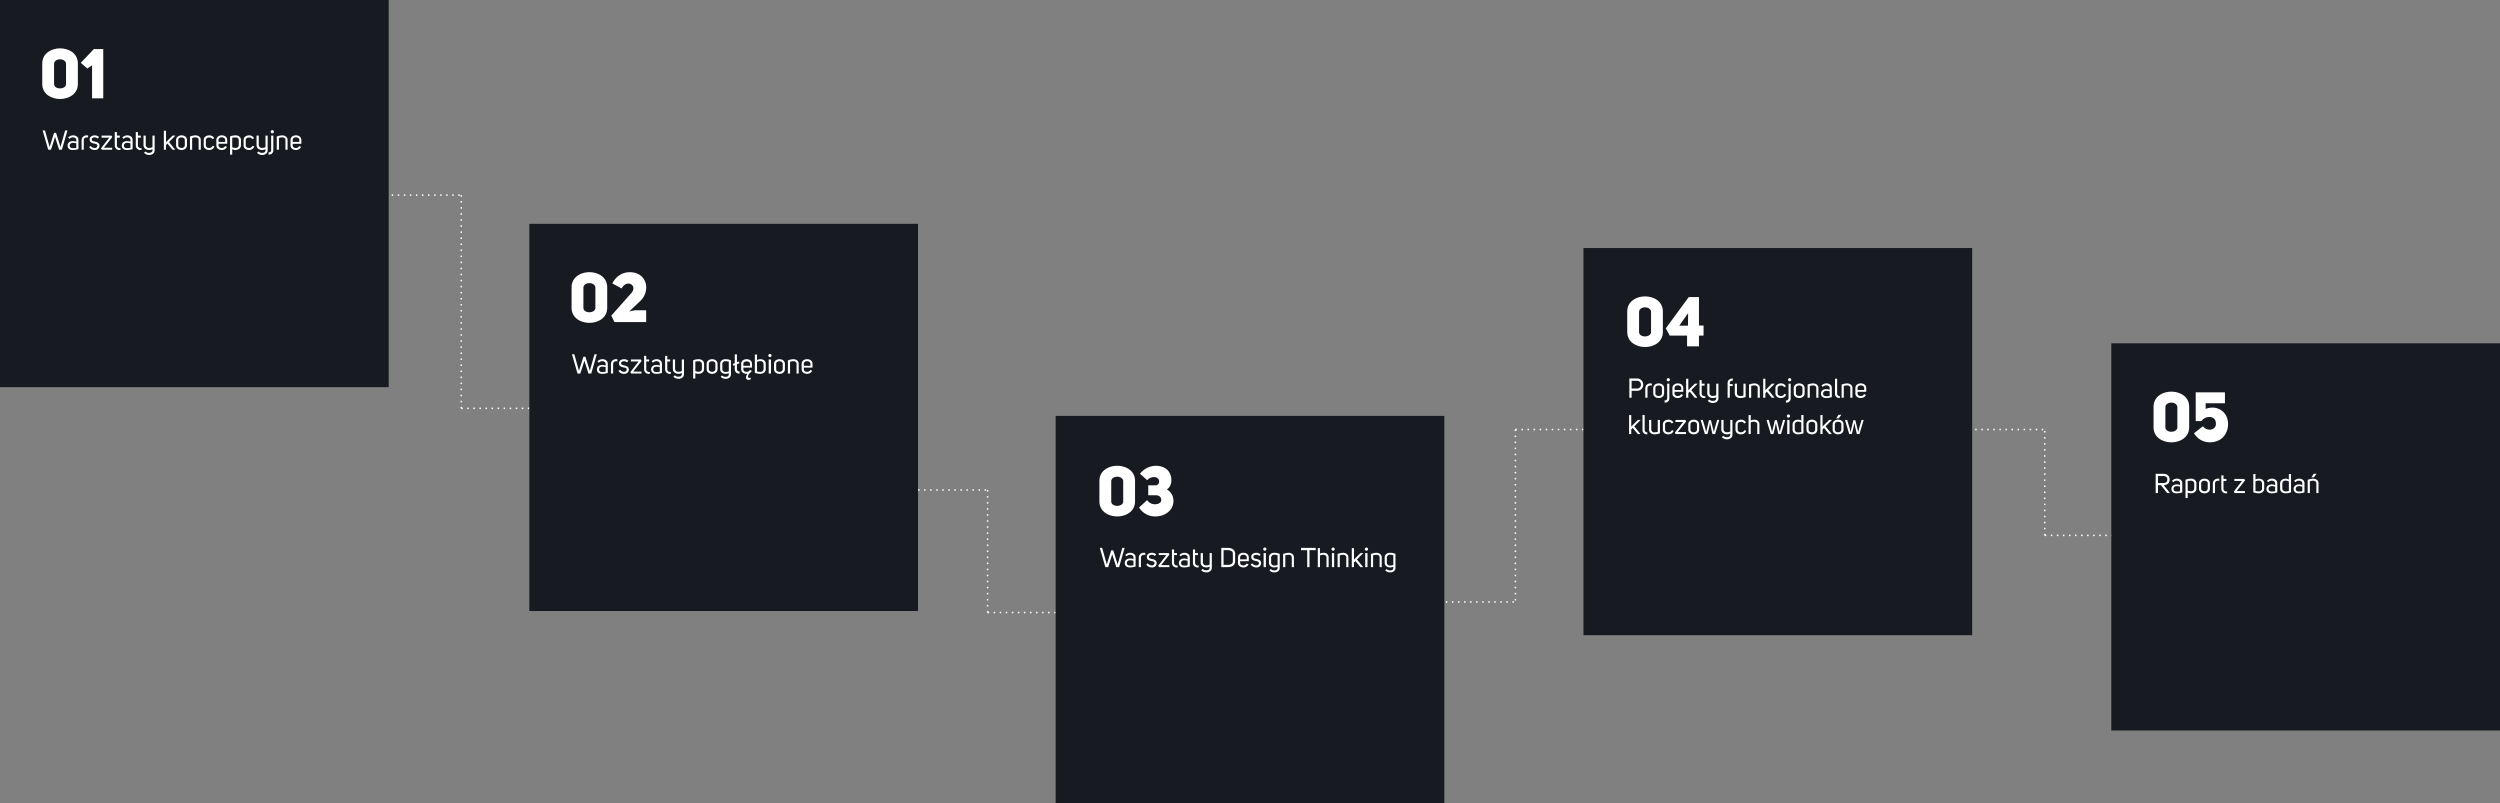 <?xml version="1.0" encoding="UTF-8"?>
<svg xmlns="http://www.w3.org/2000/svg" width="1653" height="531" viewBox="0 0 1653 531">
  <rect x="0" y="0" width="1653" height="531" fill="#808080" stroke="none"/>
  <g id="Group_536" data-name="Group 536" transform="translate(-203 -4264)">
    <line id="Line_45" data-name="Line 45" x2="46" transform="translate(462 4393)" fill="none" stroke="#fff" stroke-width="1" stroke-dasharray="1 3"></line>
    <line id="Line_97" data-name="Line 97" x2="46" transform="translate(810 4588)" fill="none" stroke="#fff" stroke-width="1" stroke-dasharray="1 3"></line>
    <line id="Line_100" data-name="Line 100" x2="46" transform="translate(1159 4662)" fill="none" stroke="#fff" stroke-width="1" stroke-dasharray="1 3"></line>
    <line id="Line_103" data-name="Line 103" x2="46" transform="translate(1509 4548)" fill="none" stroke="#fff" stroke-width="1" stroke-dasharray="1 3"></line>
    <line id="Line_93" data-name="Line 93" x2="46" transform="translate(508 4534)" fill="none" stroke="#fff" stroke-width="1" stroke-dasharray="1 3"></line>
    <line id="Line_95" data-name="Line 95" x2="46" transform="translate(856 4669)" fill="none" stroke="#fff" stroke-width="1" stroke-dasharray="1 3"></line>
    <line id="Line_98" data-name="Line 98" x2="46" transform="translate(1205 4548)" fill="none" stroke="#fff" stroke-width="1" stroke-dasharray="1 3"></line>
    <line id="Line_101" data-name="Line 101" x2="46" transform="translate(1555 4618)" fill="none" stroke="#fff" stroke-width="1" stroke-dasharray="1 3"></line>
    <rect id="Rectangle_544" data-name="Rectangle 544" width="257" height="256" transform="translate(553 4412)" fill="#171a21"></rect>
    <rect id="Rectangle_557" data-name="Rectangle 557" width="257" height="256" transform="translate(203 4264)" fill="#171a21"></rect>
    <rect id="Rectangle_545" data-name="Rectangle 545" width="257" height="256" transform="translate(901 4539)" fill="#171a21"></rect>
    <rect id="Rectangle_546" data-name="Rectangle 546" width="257" height="256" transform="translate(1250 4428)" fill="#171a21"></rect>
    <rect id="Rectangle_547" data-name="Rectangle 547" width="257" height="256" transform="translate(1599 4491)" fill="#171a21"></rect>
    <line id="Line_94" data-name="Line 94" y1="141" transform="translate(508 4393)" fill="none" stroke="#fff" stroke-width="1" stroke-dasharray="1 3"></line>
    <line id="Line_96" data-name="Line 96" y1="81" transform="translate(856 4588)" fill="none" stroke="#fff" stroke-width="1" stroke-dasharray="1 3"></line>
    <line id="Line_99" data-name="Line 99" y2="114" transform="translate(1205 4548)" fill="none" stroke="#fff" stroke-width="1" stroke-dasharray="1 3"></line>
    <line id="Line_102" data-name="Line 102" y1="70" transform="translate(1555 4548)" fill="none" stroke="#fff" stroke-width="1" stroke-dasharray="1 3"></line>
    <g id="Group_531" data-name="Group 531" transform="translate(2 1)">
      <path id="Path_1232" data-name="Path 1232" d="M13.708.46c5.566,0,11.776-3.082,11.776-9.982V-23c0-6.946-6.21-10.028-11.776-10.028C8.188-33.028,1.932-29.946,1.932-23V-9.522C1.932-2.622,8.188.46,13.708.46Zm0-26.266c1.84,0,3.956,1.058,3.956,3.036V-9.43c0,1.886-2.07,2.9-3.956,2.9-1.978,0-3.956-1.012-3.956-2.9V-22.77C9.752-24.7,11.776-25.806,13.708-25.806Zm21.3,3.542c3.588-6.578,10.81-1.886,6.44,3.036L28.2-4.324l2.07,4.278H51.244v-7.82h-7.36l-3.818.782,7.176-6.808A12.287,12.287,0,0,0,51.29-23c0-5.106-3.726-10.028-10.9-10.028-4.462,0-8.878,2.3-11.546,7.406Z" transform="translate(577 4476)" fill="#fff"></path>
      <path id="Path_1233" data-name="Path 1233" d="M15.066-12.744,11.988-1.818,9.072-11.142H7.74L4.806-1.8,1.746-12.744H.18L3.87,0H5.706l2.7-8.478L11.088,0h1.836l3.69-12.744Zm7.362,7.488a5.559,5.559,0,0,0-2.232-.45c-1.8,0-3.51.918-3.51,2.97,0,1.98,1.458,2.916,3.33,2.916h.2a11.148,11.148,0,0,0,1.71-.144A9.605,9.605,0,0,0,23.868-.45V-6.5c0-2.016-1.728-3.006-3.528-3.006a4.566,4.566,0,0,0-3.312,1.458l.9.882a2.921,2.921,0,0,1,2.3-1.008c1.1,0,2.2.594,2.2,1.674Zm-2.088.684a6.563,6.563,0,0,1,2.088.36v2.988a6.3,6.3,0,0,1-1.188.162c-.27.018-.522.018-.792.018h-.4c-1.1-.018-1.944-.486-1.944-1.692C18.108-4.086,19.188-4.572,20.34-4.572ZM29.5-8.136a3.565,3.565,0,0,1,.756.054v-1.35a4.108,4.108,0,0,0-.81-.072A3.239,3.239,0,0,0,25.956-6.39V0H27.4V-6.39C27.4-7.542,28.368-8.136,29.5-8.136ZM34.65-1.152A3.211,3.211,0,0,1,31.986-2.5l-1.08.738A4.168,4.168,0,0,0,34.65.18,2.867,2.867,0,0,0,37.8-2.61c0-1.89-1.566-2.484-3.006-2.772-.81-.144-2.106-.324-2.106-1.422,0-1.062,1.152-1.368,1.962-1.368a2.629,2.629,0,0,1,1.926.81l.882-1.026A3.957,3.957,0,0,0,34.65-9.5c-1.53,0-3.384.774-3.384,2.736,0,2.016,1.746,2.448,3.276,2.736.81.144,1.836.414,1.836,1.4A1.591,1.591,0,0,1,34.65-1.152Zm6.066-.162L46.26-8.388l-.576-.936H39.168v1.332h5.058L38.772-.918,39.348,0H46.17V-1.314ZM51.138.18c.2,0,.36-.018.558-.036V-1.1a2.532,2.532,0,0,1-.5.054,1.553,1.553,0,0,1-.5-.072A1.78,1.78,0,0,1,49.3-2.88V-7.992H51.21V-9.324H49.3v-2.358H47.88v8.8A2.974,2.974,0,0,0,51.138.18Zm7.11-5.436a5.559,5.559,0,0,0-2.232-.45c-1.8,0-3.51.918-3.51,2.97,0,1.98,1.458,2.916,3.33,2.916h.2a11.148,11.148,0,0,0,1.71-.144A9.605,9.605,0,0,0,59.688-.45V-6.5c0-2.016-1.728-3.006-3.528-3.006a4.566,4.566,0,0,0-3.312,1.458l.9.882a2.921,2.921,0,0,1,2.3-1.008c1.1,0,2.2.594,2.2,1.674Zm-2.088.684a6.563,6.563,0,0,1,2.088.36v2.988a6.3,6.3,0,0,1-1.188.162c-.27.018-.522.018-.792.018h-.4c-1.1-.018-1.944-.486-1.944-1.692C53.928-4.086,55.008-4.572,56.16-4.572ZM65.034.18c.2,0,.36-.018.558-.036V-1.1a2.532,2.532,0,0,1-.5.054,1.553,1.553,0,0,1-.5-.072A1.78,1.78,0,0,1,63.2-2.88V-7.992h1.908V-9.324H63.2v-2.358H61.776v8.8A2.974,2.974,0,0,0,65.034.18Zm5.472,1.89a2.986,2.986,0,0,1-2.286-.936l-.99.9a4.656,4.656,0,0,0,3.384,1.44c1.854,0,3.636-.99,3.636-3.15V-9.324H72.81v7.668a6.129,6.129,0,0,1-2.268.45,1.994,1.994,0,0,1-2.178-1.782V-9.324H66.888v6.3c0,2.088,1.836,3.2,3.69,3.2A4.136,4.136,0,0,0,72.81-.4v.72C72.81,1.62,71.658,2.07,70.506,2.07ZM83.97-9.5a11.452,11.452,0,0,0-3.654.666v12.1h1.44v-3.6a4.538,4.538,0,0,0,2.16.5c1.818,0,3.618-1.08,3.618-3.114V-6.408C87.534-8.478,85.752-9.5,83.97-9.5Zm-.036,8.3a6.075,6.075,0,0,1-2.178-.414V-7.9a8.262,8.262,0,0,1,2.214-.216,1.907,1.907,0,0,1,2.106,1.692v3.492A1.933,1.933,0,0,1,83.934-1.206Zm5.31-1.728c0,2.07,1.818,3.114,3.618,3.114s3.582-1.044,3.582-3.114V-6.39c0-2.07-1.782-3.114-3.582-3.114S89.244-8.46,89.244-6.39Zm3.618-5.2C93.87-8.136,95-7.6,95-6.426v3.51a1.937,1.937,0,0,1-2.142,1.728c-1.062,0-2.178-.576-2.178-1.728v-3.51C90.684-7.6,91.8-8.136,92.862-8.136Zm8.784,10.278a3.232,3.232,0,0,1-2.268-.918l-.882.882a4.418,4.418,0,0,0,3.276,1.368c1.764,0,3.528-.918,3.528-3.006V-8.766a8.617,8.617,0,0,0-3.618-.738c-1.782,0-3.51,1.026-3.51,3.06v3.528c0,2.034,1.782,3.1,3.582,3.1a4.523,4.523,0,0,0,2.124-.486V.468C103.878,1.818,102.762,2.142,101.646,2.142Zm.036-10.332a5.532,5.532,0,0,1,2.2.378v6.318a5.756,5.756,0,0,1-2.16.4,1.883,1.883,0,0,1-2.106-1.746V-6.408A1.927,1.927,0,0,1,101.682-8.19Zm7.578,2.016,1.728-.738-.432-1.134-1.3.558v-5.2h-1.422v5.8l-1.368.576.45,1.134.918-.4v2.556A2.822,2.822,0,0,0,111.006.018v-1.44c-1.206,0-1.746-.576-1.746-1.6Zm7.668,10.35a2.234,2.234,0,0,0,.486-.054,2.933,2.933,0,0,0,1.152-.5l-.414-1.008c-.468.378-1.278.5-1.512-.252-.144-.414-.072-1.584,1.512-3.024a3.345,3.345,0,0,0,.954-1.206l-1.3-.54a2.254,2.254,0,0,1-2.124,1.26c-1.1,0-2.16-.522-2.16-1.656V-3.942h5.724V-6.408c0-2.088-1.782-3.1-3.564-3.1-1.8,0-3.618,1.008-3.618,3.1v3.492c0,2.088,1.818,3.1,3.618,3.1a3.935,3.935,0,0,0,.648-.054,3.536,3.536,0,0,0-.864,1.386,3.439,3.439,0,0,0-.2,1.08,1.189,1.189,0,0,0,.018.252,1.415,1.415,0,0,0,1.116,1.26A1.593,1.593,0,0,0,116.928,4.176Zm.954-9.324h-4.356v-1.26c0-1.134,1.062-1.656,2.16-1.656,1.062,0,2.2.522,2.2,1.62Zm6.93-4.356a4.933,4.933,0,0,0-2.268.576V-12.6H121.1V-.486a11.452,11.452,0,0,0,3.654.666c1.782-.054,3.564-1.008,3.564-3.1V-6.39C128.322-8.5,126.612-9.5,124.812-9.5Zm-.054,8.388a7.634,7.634,0,0,1-2.214-.288V-7.7a4.753,4.753,0,0,1,2.214-.522,1.931,1.931,0,0,1,2.106,1.818v3.492A1.939,1.939,0,0,1,124.758-1.116Zm5.256-10.8a1.053,1.053,0,0,0,1.062,1.062,1.053,1.053,0,0,0,1.062-1.062,1.053,1.053,0,0,0-1.062-1.062A1.053,1.053,0,0,0,130.014-11.916Zm1.764,2.592h-1.512V0h1.512Zm2,6.39c0,2.07,1.818,3.114,3.618,3.114s3.582-1.044,3.582-3.114V-6.39c0-2.07-1.782-3.114-3.582-3.114s-3.618,1.044-3.618,3.114Zm3.618-5.2c1.008,0,2.142.54,2.142,1.71v3.51a1.937,1.937,0,0,1-2.142,1.728c-1.062,0-2.178-.576-2.178-1.728v-3.51C135.216-7.6,136.332-8.136,137.394-8.136ZM150.1-6.444c0-2.07-1.728-3.006-3.51-3.06a11.658,11.658,0,0,0-3.636.774V0h1.44V-7.758a6.528,6.528,0,0,1,2.2-.414c.99,0,2.088.522,2.088,1.674V0H150.1Zm3.4,2.5h5.724V-6.408c0-2.088-1.782-3.1-3.564-3.1-1.8,0-3.618,1.008-3.618,3.1v3.492c0,2.088,1.818,3.1,3.618,3.1a3.709,3.709,0,0,0,3.384-2.052l-1.26-.54a2.254,2.254,0,0,1-2.124,1.26c-1.1,0-2.16-.522-2.16-1.656Zm4.356-1.206H153.5v-1.3c0-1.134.936-1.746,2.16-1.746,1.062,0,2.2.63,2.2,1.71Z" transform="translate(579 4510)" fill="#fff"></path>
    </g>
    <g id="Group_532" data-name="Group 532" transform="translate(351 129)">
      <path id="Path_1234" data-name="Path 1234" d="M13.708.46c5.566,0,11.776-3.082,11.776-9.982V-23c0-6.946-6.21-10.028-11.776-10.028C8.188-33.028,1.932-29.946,1.932-23V-9.522C1.932-2.622,8.188.46,13.708.46Zm0-26.266c1.84,0,3.956,1.058,3.956,3.036V-9.43c0,1.886-2.07,2.9-3.956,2.9-1.978,0-3.956-1.012-3.956-2.9V-22.77C9.752-24.7,11.776-25.806,13.708-25.806ZM28.152-5.428A12.369,12.369,0,0,0,39.054.46C45.034.46,50.876-3.4,50.876-9.752a8.427,8.427,0,0,0-4.37-7.636c3.312-2.07,3.588-6.716,2.3-9.936-1.748-4.324-5.8-5.7-9.8-5.7a13.651,13.651,0,0,0-10.258,5.29l4.784,4.232c2.024-2.3,6.026-2.9,7.5-.6.92,1.38.184,4-1.932,4H34.224v6.578h5.06c2.346,0,3.542,1.472,3.542,3.128,0,1.748-1.886,2.806-4.094,2.806a6.083,6.083,0,0,1-5.244-2.76Z" transform="translate(577 4476)" fill="#fff"></path>
      <path id="Path_1235" data-name="Path 1235" d="M15.066-12.744,11.988-1.818,9.072-11.142H7.74L4.806-1.8,1.746-12.744H.18L3.87,0H5.706l2.7-8.478L11.088,0h1.836l3.69-12.744Zm7.362,7.488a5.559,5.559,0,0,0-2.232-.45c-1.8,0-3.51.918-3.51,2.97,0,1.98,1.458,2.916,3.33,2.916h.2a11.148,11.148,0,0,0,1.71-.144A9.605,9.605,0,0,0,23.868-.45V-6.5c0-2.016-1.728-3.006-3.528-3.006a4.566,4.566,0,0,0-3.312,1.458l.9.882a2.921,2.921,0,0,1,2.3-1.008c1.1,0,2.2.594,2.2,1.674Zm-2.088.684a6.563,6.563,0,0,1,2.088.36v2.988a6.3,6.3,0,0,1-1.188.162c-.27.018-.522.018-.792.018h-.4c-1.1-.018-1.944-.486-1.944-1.692C18.108-4.086,19.188-4.572,20.34-4.572ZM29.5-8.136a3.565,3.565,0,0,1,.756.054v-1.35a4.108,4.108,0,0,0-.81-.072A3.239,3.239,0,0,0,25.956-6.39V0H27.4V-6.39C27.4-7.542,28.368-8.136,29.5-8.136ZM34.65-1.152A3.211,3.211,0,0,1,31.986-2.5l-1.08.738A4.168,4.168,0,0,0,34.65.18,2.867,2.867,0,0,0,37.8-2.61c0-1.89-1.566-2.484-3.006-2.772-.81-.144-2.106-.324-2.106-1.422,0-1.062,1.152-1.368,1.962-1.368a2.629,2.629,0,0,1,1.926.81l.882-1.026A3.957,3.957,0,0,0,34.65-9.5c-1.53,0-3.384.774-3.384,2.736,0,2.016,1.746,2.448,3.276,2.736.81.144,1.836.414,1.836,1.4A1.591,1.591,0,0,1,34.65-1.152Zm6.066-.162L46.26-8.388l-.576-.936H39.168v1.332h5.058L38.772-.918,39.348,0H46.17V-1.314ZM51.138.18c.2,0,.36-.018.558-.036V-1.1a2.532,2.532,0,0,1-.5.054,1.553,1.553,0,0,1-.5-.072A1.78,1.78,0,0,1,49.3-2.88V-7.992H51.21V-9.324H49.3v-2.358H47.88v8.8A2.974,2.974,0,0,0,51.138.18Zm7.11-5.436a5.559,5.559,0,0,0-2.232-.45c-1.8,0-3.51.918-3.51,2.97,0,1.98,1.458,2.916,3.33,2.916h.2a11.148,11.148,0,0,0,1.71-.144A9.605,9.605,0,0,0,59.688-.45V-6.5c0-2.016-1.728-3.006-3.528-3.006a4.566,4.566,0,0,0-3.312,1.458l.9.882a2.921,2.921,0,0,1,2.3-1.008c1.1,0,2.2.594,2.2,1.674Zm-2.088.684a6.563,6.563,0,0,1,2.088.36v2.988a6.3,6.3,0,0,1-1.188.162c-.27.018-.522.018-.792.018h-.4c-1.1-.018-1.944-.486-1.944-1.692C53.928-4.086,55.008-4.572,56.16-4.572ZM65.034.18c.2,0,.36-.018.558-.036V-1.1a2.532,2.532,0,0,1-.5.054,1.553,1.553,0,0,1-.5-.072A1.78,1.78,0,0,1,63.2-2.88V-7.992h1.908V-9.324H63.2v-2.358H61.776v8.8A2.974,2.974,0,0,0,65.034.18Zm5.472,1.89a2.986,2.986,0,0,1-2.286-.936l-.99.9a4.656,4.656,0,0,0,3.384,1.44c1.854,0,3.636-.99,3.636-3.15V-9.324H72.81v7.668a6.129,6.129,0,0,1-2.268.45,1.994,1.994,0,0,1-2.178-1.782V-9.324H66.888v6.3c0,2.088,1.836,3.2,3.69,3.2A4.136,4.136,0,0,0,72.81-.4v.72C72.81,1.62,71.658,2.07,70.506,2.07ZM80.514-12.744V0h4.32c2.43,0,4.842-1.134,4.842-3.816V-8.91c0-2.7-2.412-3.834-4.842-3.834ZM82.026-1.512v-9.72h2.808c1.656,0,3.33.648,3.33,2.322v5.094c0,1.656-1.674,2.3-3.33,2.3Zm10.962-2.43h5.724V-6.408c0-2.088-1.782-3.1-3.564-3.1-1.8,0-3.618,1.008-3.618,3.1v3.492c0,2.088,1.818,3.1,3.618,3.1a3.709,3.709,0,0,0,3.384-2.052l-1.26-.54a2.254,2.254,0,0,1-2.124,1.26c-1.1,0-2.16-.522-2.16-1.656Zm4.356-1.206H92.988v-1.3c0-1.134.936-1.746,2.16-1.746,1.062,0,2.2.63,2.2,1.71Zm6.354,4a3.211,3.211,0,0,1-2.664-1.35l-1.08.738A4.168,4.168,0,0,0,103.7.18a2.867,2.867,0,0,0,3.15-2.79c0-1.89-1.566-2.484-3.006-2.772-.81-.144-2.106-.324-2.106-1.422,0-1.062,1.152-1.368,1.962-1.368a2.629,2.629,0,0,1,1.926.81l.882-1.026A3.957,3.957,0,0,0,103.7-9.5c-1.53,0-3.384.774-3.384,2.736,0,2.016,1.746,2.448,3.276,2.736.81.144,1.836.414,1.836,1.4A1.591,1.591,0,0,1,103.7-1.152Zm4.554-10.764a1.053,1.053,0,0,0,1.062,1.062,1.053,1.053,0,0,0,1.062-1.062,1.053,1.053,0,0,0-1.062-1.062A1.053,1.053,0,0,0,108.252-11.916Zm1.764,2.592H108.5V0h1.512Zm5.49,11.466a3.232,3.232,0,0,1-2.268-.918l-.882.882a4.418,4.418,0,0,0,3.276,1.368c1.764,0,3.528-.918,3.528-3.006V-8.766a8.617,8.617,0,0,0-3.618-.738c-1.782,0-3.51,1.026-3.51,3.06v3.528c0,2.034,1.782,3.1,3.582,3.1a4.523,4.523,0,0,0,2.124-.486V.468C117.738,1.818,116.622,2.142,115.506,2.142Zm.036-10.332a5.532,5.532,0,0,1,2.2.378v6.318a5.756,5.756,0,0,1-2.16.4,1.883,1.883,0,0,1-2.106-1.746V-6.408A1.927,1.927,0,0,1,115.542-8.19Zm13,1.746c0-2.07-1.728-3.006-3.51-3.06a11.658,11.658,0,0,0-3.636.774V0h1.44V-7.758a6.528,6.528,0,0,1,2.2-.414c.99,0,2.088.522,2.088,1.674V0h1.422Zm14.382-4.788v-1.512h-9.684v1.512h4.086V0h1.512V-11.232ZM148.05-9.5a5.231,5.231,0,0,0-2.286.54v-3.6h-1.44V0h1.44V-7.7a4.993,4.993,0,0,1,2.16-.468c1.062,0,2.142.558,2.142,1.746V0h1.422V-6.408a2.844,2.844,0,0,0-2.142-2.934,4.269,4.269,0,0,0-1.17-.162Zm5.346-2.412a1.053,1.053,0,0,0,1.062,1.062,1.053,1.053,0,0,0,1.062-1.062,1.053,1.053,0,0,0-1.062-1.062A1.053,1.053,0,0,0,153.4-11.916Zm1.764,2.592h-1.512V0h1.512Zm9.414,2.88c0-2.07-1.728-3.006-3.51-3.06a11.658,11.658,0,0,0-3.636.774V0h1.44V-7.758a6.528,6.528,0,0,1,2.2-.414c.99,0,2.088.522,2.088,1.674V0h1.422Zm3.672,3.366.972-.972L172.53,0h1.818l-4.122-5.076,4.212-4.248h-1.872L168.246-5v-7.56h-1.44V0h1.44Zm7.182-8.838a1.053,1.053,0,0,0,1.062,1.062,1.053,1.053,0,0,0,1.062-1.062,1.053,1.053,0,0,0-1.062-1.062A1.053,1.053,0,0,0,175.428-11.916Zm1.764,2.592H175.68V0h1.512Zm9.414,2.88c0-2.07-1.728-3.006-3.51-3.06a11.658,11.658,0,0,0-3.636.774V0h1.44V-7.758a6.528,6.528,0,0,1,2.2-.414c.99,0,2.088.522,2.088,1.674V0h1.422Zm5.418,8.586a3.232,3.232,0,0,1-2.268-.918l-.882.882a4.418,4.418,0,0,0,3.276,1.368c1.764,0,3.528-.918,3.528-3.006V-8.766A8.617,8.617,0,0,0,192.06-9.5c-1.782,0-3.51,1.026-3.51,3.06v3.528c0,2.034,1.782,3.1,3.582,3.1a4.523,4.523,0,0,0,2.124-.486V.468C194.256,1.818,193.14,2.142,192.024,2.142ZM192.06-8.19a5.533,5.533,0,0,1,2.2.378v6.318a5.756,5.756,0,0,1-2.16.4,1.883,1.883,0,0,1-2.106-1.746V-6.408A1.927,1.927,0,0,1,192.06-8.19Z" transform="translate(579 4510)" fill="#fff"></path>
    </g>
    <g id="Group_535" data-name="Group 535" transform="translate(-348 -147)">
      <path id="Path_1231" data-name="Path 1231" d="M13.708.46c5.566,0,11.776-3.082,11.776-9.982V-23c0-6.946-6.21-10.028-11.776-10.028C8.188-33.028,1.932-29.946,1.932-23V-9.522C1.932-2.622,8.188.46,13.708.46Zm0-26.266c1.84,0,3.956,1.058,3.956,3.036V-9.43c0,1.886-2.07,2.9-3.956,2.9-1.978,0-3.956-1.012-3.956-2.9V-22.77C9.752-24.7,11.776-25.806,13.708-25.806ZM42.274,0V-32.568h-6.21L27.416-23.46l4.324,3.772,3.128-2.162V0Z" transform="translate(577 4476)" fill="#fff"></path>
      <path id="Path_1230" data-name="Path 1230" d="M15.066-12.744,11.988-1.818,9.072-11.142H7.74L4.806-1.8,1.746-12.744H.18L3.87,0H5.706l2.7-8.478L11.088,0h1.836l3.69-12.744Zm7.362,7.488a5.559,5.559,0,0,0-2.232-.45c-1.8,0-3.51.918-3.51,2.97,0,1.98,1.458,2.916,3.33,2.916h.2a11.148,11.148,0,0,0,1.71-.144A9.605,9.605,0,0,0,23.868-.45V-6.5c0-2.016-1.728-3.006-3.528-3.006a4.566,4.566,0,0,0-3.312,1.458l.9.882a2.921,2.921,0,0,1,2.3-1.008c1.1,0,2.2.594,2.2,1.674Zm-2.088.684a6.563,6.563,0,0,1,2.088.36v2.988a6.3,6.3,0,0,1-1.188.162c-.27.018-.522.018-.792.018h-.4c-1.1-.018-1.944-.486-1.944-1.692C18.108-4.086,19.188-4.572,20.34-4.572ZM29.5-8.136a3.565,3.565,0,0,1,.756.054v-1.35a4.108,4.108,0,0,0-.81-.072A3.239,3.239,0,0,0,25.956-6.39V0H27.4V-6.39C27.4-7.542,28.368-8.136,29.5-8.136ZM34.65-1.152A3.211,3.211,0,0,1,31.986-2.5l-1.08.738A4.168,4.168,0,0,0,34.65.18,2.867,2.867,0,0,0,37.8-2.61c0-1.89-1.566-2.484-3.006-2.772-.81-.144-2.106-.324-2.106-1.422,0-1.062,1.152-1.368,1.962-1.368a2.629,2.629,0,0,1,1.926.81l.882-1.026A3.957,3.957,0,0,0,34.65-9.5c-1.53,0-3.384.774-3.384,2.736,0,2.016,1.746,2.448,3.276,2.736.81.144,1.836.414,1.836,1.4A1.591,1.591,0,0,1,34.65-1.152Zm6.066-.162L46.26-8.388l-.576-.936H39.168v1.332h5.058L38.772-.918,39.348,0H46.17V-1.314ZM51.138.18c.2,0,.36-.018.558-.036V-1.1a2.532,2.532,0,0,1-.5.054,1.553,1.553,0,0,1-.5-.072A1.78,1.78,0,0,1,49.3-2.88V-7.992H51.21V-9.324H49.3v-2.358H47.88v8.8A2.974,2.974,0,0,0,51.138.18Zm7.11-5.436a5.559,5.559,0,0,0-2.232-.45c-1.8,0-3.51.918-3.51,2.97,0,1.98,1.458,2.916,3.33,2.916h.2a11.148,11.148,0,0,0,1.71-.144A9.605,9.605,0,0,0,59.688-.45V-6.5c0-2.016-1.728-3.006-3.528-3.006a4.566,4.566,0,0,0-3.312,1.458l.9.882a2.921,2.921,0,0,1,2.3-1.008c1.1,0,2.2.594,2.2,1.674Zm-2.088.684a6.563,6.563,0,0,1,2.088.36v2.988a6.3,6.3,0,0,1-1.188.162c-.27.018-.522.018-.792.018h-.4c-1.1-.018-1.944-.486-1.944-1.692C53.928-4.086,55.008-4.572,56.16-4.572ZM65.034.18c.2,0,.36-.018.558-.036V-1.1a2.532,2.532,0,0,1-.5.054,1.553,1.553,0,0,1-.5-.072A1.78,1.78,0,0,1,63.2-2.88V-7.992h1.908V-9.324H63.2v-2.358H61.776v8.8A2.974,2.974,0,0,0,65.034.18Zm5.472,1.89a2.986,2.986,0,0,1-2.286-.936l-.99.9a4.656,4.656,0,0,0,3.384,1.44c1.854,0,3.636-.99,3.636-3.15V-9.324H72.81v7.668a6.129,6.129,0,0,1-2.268.45,1.994,1.994,0,0,1-2.178-1.782V-9.324H66.888v6.3c0,2.088,1.836,3.2,3.69,3.2A4.136,4.136,0,0,0,72.81-.4v.72C72.81,1.62,71.658,2.07,70.506,2.07ZM81.774-3.078l.972-.972L86.058,0h1.818L83.754-5.076l4.212-4.248H86.094L81.774-5v-7.56h-1.44V0h1.44Zm6.66.144c0,2.07,1.818,3.114,3.618,3.114s3.582-1.044,3.582-3.114V-6.39c0-2.07-1.782-3.114-3.582-3.114S88.434-8.46,88.434-6.39Zm3.618-5.2c1.008,0,2.142.54,2.142,1.71v3.51a1.937,1.937,0,0,1-2.142,1.728c-1.062,0-2.178-.576-2.178-1.728v-3.51C89.874-7.6,90.99-8.136,92.052-8.136ZM104.76-6.444c0-2.07-1.728-3.006-3.51-3.06a11.658,11.658,0,0,0-3.636.774V0h1.44V-7.758a6.528,6.528,0,0,1,2.2-.414c.99,0,2.088.522,2.088,1.674V0h1.422Zm5.526-1.62a2.3,2.3,0,0,1,2.214,1.08l1.134-.666A3.588,3.588,0,0,0,110.286-9.5c-1.782,0-3.6,1.026-3.6,3.114v3.456c0,2.088,1.818,3.114,3.6,3.114a3.582,3.582,0,0,0,3.492-2.286l-1.152-.54A2.344,2.344,0,0,1,110.3-1.17c-1.152,0-2.178-.63-2.178-1.728V-6.39C108.126-7.542,109.206-8.064,110.286-8.064Zm6.228,4.122h5.724V-6.408c0-2.088-1.782-3.1-3.564-3.1-1.8,0-3.618,1.008-3.618,3.1v3.492c0,2.088,1.818,3.1,3.618,3.1a3.709,3.709,0,0,0,3.384-2.052l-1.26-.54a2.254,2.254,0,0,1-2.124,1.26c-1.1,0-2.16-.522-2.16-1.656Zm4.356-1.206h-4.356v-1.3c0-1.134.936-1.746,2.16-1.746,1.062,0,2.2.63,2.2,1.71ZM127.764-9.5a11.452,11.452,0,0,0-3.654.666v12.1h1.44v-3.6a4.538,4.538,0,0,0,2.16.5c1.818,0,3.618-1.08,3.618-3.114V-6.408C131.328-8.478,129.546-9.5,127.764-9.5Zm-.036,8.3a6.075,6.075,0,0,1-2.178-.414V-7.9a8.262,8.262,0,0,1,2.214-.216,1.907,1.907,0,0,1,2.106,1.692v3.492A1.933,1.933,0,0,1,127.728-1.206Zm8.91-6.858a2.3,2.3,0,0,1,2.214,1.08l1.134-.666A3.588,3.588,0,0,0,136.638-9.5c-1.782,0-3.6,1.026-3.6,3.114v3.456c0,2.088,1.818,3.114,3.6,3.114a3.582,3.582,0,0,0,3.492-2.286l-1.152-.54a2.344,2.344,0,0,1-2.322,1.476c-1.152,0-2.178-.63-2.178-1.728V-6.39C134.478-7.542,135.558-8.064,136.638-8.064Zm8.6,10.134a2.986,2.986,0,0,1-2.286-.936l-.99.9a4.656,4.656,0,0,0,3.384,1.44c1.854,0,3.636-.99,3.636-3.15V-9.324h-1.44v7.668a6.129,6.129,0,0,1-2.268.45A1.994,1.994,0,0,1,143.1-2.988V-9.324h-1.476v6.3c0,2.088,1.836,3.2,3.69,3.2A4.136,4.136,0,0,0,147.546-.4v.72C147.546,1.62,146.394,2.07,145.242,2.07Zm4.32,1.134A2.822,2.822,0,0,0,152.73.162V-9.324h-1.44V.162c0,1.026-.522,1.6-1.728,1.6Zm1.422-15.12a1.053,1.053,0,0,0,1.062,1.062,1.053,1.053,0,0,0,1.062-1.062,1.053,1.053,0,0,0-1.062-1.062A1.053,1.053,0,0,0,150.984-11.916Zm11.16,5.472c0-2.07-1.728-3.006-3.51-3.06A11.658,11.658,0,0,0,155-8.73V0h1.44V-7.758a6.528,6.528,0,0,1,2.2-.414c.99,0,2.088.522,2.088,1.674V0h1.422Zm3.4,2.5h5.724V-6.408c0-2.088-1.782-3.1-3.564-3.1-1.8,0-3.618,1.008-3.618,3.1v3.492c0,2.088,1.818,3.1,3.618,3.1a3.709,3.709,0,0,0,3.384-2.052l-1.26-.54a2.254,2.254,0,0,1-2.124,1.26c-1.1,0-2.16-.522-2.16-1.656ZM169.9-5.148h-4.356v-1.3c0-1.134.936-1.746,2.16-1.746,1.062,0,2.2.63,2.2,1.71Z" transform="translate(579 4510)" fill="#fff"></path>
    </g>
    <g id="Group_533" data-name="Group 533" transform="translate(700 17)">
      <path id="Path_1236" data-name="Path 1236" d="M13.708.46c5.566,0,11.776-3.082,11.776-9.982V-23c0-6.946-6.21-10.028-11.776-10.028C8.188-33.028,1.932-29.946,1.932-23V-9.522C1.932-2.622,8.188.46,13.708.46Zm0-26.266c1.84,0,3.956,1.058,3.956,3.036V-9.43c0,1.886-2.07,2.9-3.956,2.9-1.978,0-3.956-1.012-3.956-2.9V-22.77C9.752-24.7,11.776-25.806,13.708-25.806ZM52.394-13.754H49.358V-32.568H42.6L27.416-11.914l2.622,4.83H41.492V0h7.866V-7.084h3.036Zm-16.054.092,5.842-8.326-.092,8.326Z" transform="translate(577 4476)" fill="#fff"></path>
      <path id="Path_1237" data-name="Path 1237" d="M1.332,0H2.826V-4.59H6.21a4.017,4.017,0,0,0,4.284-4.068,4.035,4.035,0,0,0-4.3-4.086H1.332ZM2.826-6.1v-5.13H6.192A2.591,2.591,0,0,1,9-8.658,2.557,2.557,0,0,1,6.192-6.1Zm12.6-2.034a3.565,3.565,0,0,1,.756.054v-1.35a4.108,4.108,0,0,0-.81-.072A3.239,3.239,0,0,0,11.88-6.39V0h1.44V-6.39C13.32-7.542,14.292-8.136,15.426-8.136Zm1.692,5.2c0,2.07,1.818,3.114,3.618,3.114s3.582-1.044,3.582-3.114V-6.39c0-2.07-1.782-3.114-3.582-3.114S17.118-8.46,17.118-6.39Zm3.618-5.2c1.008,0,2.142.54,2.142,1.71v3.51a1.937,1.937,0,0,1-2.142,1.728c-1.062,0-2.178-.576-2.178-1.728v-3.51C18.558-7.6,19.674-8.136,20.736-8.136ZM24.606,3.2A2.822,2.822,0,0,0,27.774.162V-9.324h-1.44V.162c0,1.026-.522,1.6-1.728,1.6Zm1.422-15.12a1.053,1.053,0,0,0,1.062,1.062,1.053,1.053,0,0,0,1.062-1.062,1.053,1.053,0,0,0-1.062-1.062A1.053,1.053,0,0,0,26.028-11.916Zm5.22,7.974h5.724V-6.408c0-2.088-1.782-3.1-3.564-3.1-1.8,0-3.618,1.008-3.618,3.1v3.492c0,2.088,1.818,3.1,3.618,3.1a3.709,3.709,0,0,0,3.384-2.052l-1.26-.54a2.254,2.254,0,0,1-2.124,1.26c-1.1,0-2.16-.522-2.16-1.656ZM35.6-5.148H31.248v-1.3c0-1.134.936-1.746,2.16-1.746,1.062,0,2.2.63,2.2,1.71Zm4.7,2.07.972-.972L44.586,0H46.4L42.282-5.076l4.212-4.248H44.622L40.3-5v-7.56h-1.44V0H40.3ZM50.994.18c.2,0,.36-.018.558-.036V-1.1a2.532,2.532,0,0,1-.5.054,1.553,1.553,0,0,1-.5-.072A1.78,1.78,0,0,1,49.158-2.88V-7.992h1.908V-9.324H49.158v-2.358H47.736v8.8A2.974,2.974,0,0,0,50.994.18Zm5.472,1.89a2.986,2.986,0,0,1-2.286-.936l-.99.9a4.656,4.656,0,0,0,3.384,1.44c1.854,0,3.636-.99,3.636-3.15V-9.324H58.77v7.668a6.129,6.129,0,0,1-2.268.45,1.994,1.994,0,0,1-2.178-1.782V-9.324H52.848v6.3c0,2.088,1.836,3.2,3.69,3.2A4.136,4.136,0,0,0,58.77-.4v.72C58.77,1.62,57.618,2.07,56.466,2.07Zm13.3-14.832c-1.944,0-3.474,1.044-3.474,3.114V0h1.44V-7.74h1.908v-1.3H67.734v-.612c0-1.08.738-1.71,2.034-1.71ZM74.574.18A9.984,9.984,0,0,0,78.21-.5v-8.82H76.77v7.83a6.743,6.743,0,0,1-2.2.306A1.9,1.9,0,0,1,72.486-2.9V-9.324h-1.44v6.408C71.046-.864,72.81.18,74.574.18ZM87.588-6.444c0-2.07-1.728-3.006-3.51-3.06a11.658,11.658,0,0,0-3.636.774V0h1.44V-7.758a6.528,6.528,0,0,1,2.2-.414c.99,0,2.088.522,2.088,1.674V0h1.422ZM91.26-3.078l.972-.972L95.544,0h1.818L93.24-5.076l4.212-4.248H95.58L91.26-5v-7.56H89.82V0h1.44Zm10.26-4.986a2.3,2.3,0,0,1,2.214,1.08l1.134-.666A3.588,3.588,0,0,0,101.52-9.5c-1.782,0-3.6,1.026-3.6,3.114v3.456c0,2.088,1.818,3.114,3.6,3.114a3.582,3.582,0,0,0,3.492-2.286l-1.152-.54a2.344,2.344,0,0,1-2.322,1.476c-1.152,0-2.178-.63-2.178-1.728V-6.39C99.36-7.542,100.44-8.064,101.52-8.064ZM104.85,3.2A2.822,2.822,0,0,0,108.018.162V-9.324h-1.44V.162c0,1.026-.522,1.6-1.728,1.6Zm1.422-15.12a1.053,1.053,0,0,0,1.062,1.062,1.053,1.053,0,0,0,1.062-1.062,1.053,1.053,0,0,0-1.062-1.062A1.053,1.053,0,0,0,106.272-11.916Zm3.744,8.982c0,2.07,1.818,3.114,3.618,3.114s3.582-1.044,3.582-3.114V-6.39c0-2.07-1.782-3.114-3.582-3.114s-3.618,1.044-3.618,3.114Zm3.618-5.2c1.008,0,2.142.54,2.142,1.71v3.51a1.937,1.937,0,0,1-2.142,1.728c-1.062,0-2.178-.576-2.178-1.728v-3.51C111.456-7.6,112.572-8.136,113.634-8.136Zm12.708,1.692c0-2.07-1.728-3.006-3.51-3.06a11.658,11.658,0,0,0-3.636.774V0h1.44V-7.758a6.528,6.528,0,0,1,2.2-.414c.99,0,2.088.522,2.088,1.674V0h1.422Zm7.416,1.188a5.559,5.559,0,0,0-2.232-.45c-1.8,0-3.51.918-3.51,2.97,0,1.98,1.458,2.916,3.33,2.916h.2a11.148,11.148,0,0,0,1.71-.144A9.605,9.605,0,0,0,135.2-.45V-6.5c0-2.016-1.728-3.006-3.528-3.006a4.566,4.566,0,0,0-3.312,1.458l.9.882a2.921,2.921,0,0,1,2.3-1.008c1.1,0,2.2.594,2.2,1.674Zm-2.088.684a6.563,6.563,0,0,1,2.088.36v2.988a6.3,6.3,0,0,1-1.188.162c-.27.018-.522.018-.792.018h-.4c-1.1-.018-1.944-.486-1.944-1.692C129.438-4.086,130.518-4.572,131.67-4.572Zm8.784,3.4a1.531,1.531,0,0,1-1.728-1.692v-9.72h-1.44v9.72A2.822,2.822,0,0,0,140.454.18Zm8.37-5.274c0-2.07-1.728-3.006-3.51-3.06a11.658,11.658,0,0,0-3.636.774V0h1.44V-7.758a6.528,6.528,0,0,1,2.2-.414c.99,0,2.088.522,2.088,1.674V0h1.422Zm3.4,2.5h5.724V-6.408c0-2.088-1.782-3.1-3.564-3.1-1.8,0-3.618,1.008-3.618,3.1v3.492c0,2.088,1.818,3.1,3.618,3.1a3.709,3.709,0,0,0,3.384-2.052l-1.26-.54a2.254,2.254,0,0,1-2.124,1.26c-1.1,0-2.16-.522-2.16-1.656Zm4.356-1.206h-4.356v-1.3c0-1.134.936-1.746,2.16-1.746,1.062,0,2.2.63,2.2,1.71ZM2.592,20.922l.972-.972L6.876,24H8.694L4.572,18.924l4.212-4.248H6.912L2.592,19v-7.56H1.152V24h1.44Zm10.6,1.908a1.531,1.531,0,0,1-1.728-1.692v-9.72h-1.44v9.72a2.822,2.822,0,0,0,3.168,3.042Zm4.716,1.35a9.984,9.984,0,0,0,3.636-.684v-8.82h-1.44v7.83a6.743,6.743,0,0,1-2.2.306,1.9,1.9,0,0,1-2.088-1.71V14.676h-1.44v6.408C14.382,23.136,16.146,24.18,17.91,24.18Zm9.2-8.244a2.3,2.3,0,0,1,2.214,1.08l1.134-.666A3.588,3.588,0,0,0,27.108,14.5c-1.782,0-3.6,1.026-3.6,3.114v3.456c0,2.088,1.818,3.114,3.6,3.114A3.582,3.582,0,0,0,30.6,21.894l-1.152-.54a2.344,2.344,0,0,1-2.322,1.476c-1.152,0-2.178-.63-2.178-1.728V17.61C24.948,16.458,26.028,15.936,27.108,15.936Zm6.246,6.75L38.9,15.612l-.576-.936H31.806v1.332h5.058L31.41,23.082l.576.918h6.822V22.686Zm6.93-1.62c0,2.07,1.818,3.114,3.618,3.114s3.582-1.044,3.582-3.114V17.61c0-2.07-1.782-3.114-3.582-3.114s-3.618,1.044-3.618,3.114Zm3.618-5.2c1.008,0,2.142.54,2.142,1.71v3.51A1.937,1.937,0,0,1,43.9,22.812c-1.062,0-2.178-.576-2.178-1.728v-3.51C41.724,16.4,42.84,15.864,43.9,15.864Zm10.08-1.044-1.854,7.758h-.054l-.63-2.682-1.53-5.22H48.456L51.264,24h1.728L54,19.842l.648-3.132.648,3.114L56.286,24h1.728l2.79-9.324H59.4L57.87,19.9l-.63,2.682h-.054L55.278,14.82ZM65.754,26.07a2.986,2.986,0,0,1-2.286-.936l-.99.9a4.656,4.656,0,0,0,3.384,1.44c1.854,0,3.636-.99,3.636-3.15V14.676h-1.44v7.668a6.129,6.129,0,0,1-2.268.45,1.994,1.994,0,0,1-2.178-1.782V14.676H62.136v6.3c0,2.088,1.836,3.2,3.69,3.2a4.136,4.136,0,0,0,2.232-.576v.72C68.058,25.62,66.906,26.07,65.754,26.07ZM75.1,15.936a2.3,2.3,0,0,1,2.214,1.08l1.134-.666A3.588,3.588,0,0,0,75.1,14.5c-1.782,0-3.6,1.026-3.6,3.114v3.456c0,2.088,1.818,3.114,3.6,3.114a3.582,3.582,0,0,0,3.492-2.286l-1.152-.54a2.344,2.344,0,0,1-2.322,1.476c-1.152,0-2.178-.63-2.178-1.728V17.61C72.936,16.458,74.016,15.936,75.1,15.936ZM83.88,14.5a5.231,5.231,0,0,0-2.286.54v-3.6h-1.44V24h1.44V16.3a4.993,4.993,0,0,1,2.16-.468c1.062,0,2.142.558,2.142,1.746V24h1.422V17.592a2.844,2.844,0,0,0-2.142-2.934,4.269,4.269,0,0,0-1.17-.162Zm13.68.324-1.854,7.758h-.054l-.63-2.682-1.53-5.22H92.034L94.842,24H96.57l1.008-4.158.648-3.132.648,3.114L99.864,24h1.728l2.79-9.324h-1.4l-1.53,5.22-.63,2.682h-.054L98.856,14.82Zm7.9-2.736a1.062,1.062,0,1,0,1.062-1.062A1.053,1.053,0,0,0,105.462,12.084Zm1.764,2.592h-1.512V24h1.512Zm2.016,6.408c0,2.088,1.782,3.042,3.564,3.1a11.452,11.452,0,0,0,3.654-.666V11.4h-1.44v3.69a3.845,3.845,0,0,0-2.178-.576c-1.8,0-3.6,1.1-3.6,3.114Zm3.564,1.818a2,2,0,0,1-2.106-1.836V17.628a1.931,1.931,0,0,1,2.142-1.836,4.838,4.838,0,0,1,2.178.522v6.318A7.7,7.7,0,0,1,112.806,22.9Zm5.616-1.836c0,2.07,1.818,3.114,3.618,3.114s3.582-1.044,3.582-3.114V17.61c0-2.07-1.782-3.114-3.582-3.114s-3.618,1.044-3.618,3.114Zm3.618-5.2c1.008,0,2.142.54,2.142,1.71v3.51a1.937,1.937,0,0,1-2.142,1.728c-1.062,0-2.178-.576-2.178-1.728v-3.51C119.862,16.4,120.978,15.864,122.04,15.864Zm7.038,5.058.972-.972L133.362,24h1.818l-4.122-5.076,4.212-4.248H133.4L129.078,19v-7.56h-1.44V24h1.44Zm10.566-9.684-1.53,2.394H139.7l1.836-2.394Zm-3.906,9.828c0,2.07,1.818,3.114,3.618,3.114s3.582-1.044,3.582-3.114V17.61c0-2.07-1.782-3.114-3.582-3.114s-3.618,1.044-3.618,3.114Zm3.618-5.2c1.008,0,2.142.54,2.142,1.71v3.51a1.937,1.937,0,0,1-2.142,1.728c-1.062,0-2.178-.576-2.178-1.728v-3.51C137.178,16.4,138.294,15.864,139.356,15.864Zm10.08-1.044-1.854,7.758h-.054L146.9,19.9l-1.53-5.22H143.91L146.718,24h1.728l1.008-4.158.648-3.132.648,3.114L151.74,24h1.728l2.79-9.324h-1.4l-1.53,5.22-.63,2.682h-.054l-1.908-7.758Z" transform="translate(579 4510)" fill="#fff"></path>
    </g>
    <g id="Group_534" data-name="Group 534" transform="translate(1048 80)">
      <path id="Path_1238" data-name="Path 1238" d="M13.708.46c5.566,0,11.776-3.082,11.776-9.982V-23c0-6.946-6.21-10.028-11.776-10.028C8.188-33.028,1.932-29.946,1.932-23V-9.522C1.932-2.622,8.188.46,13.708.46Zm0-26.266c1.84,0,3.956,1.058,3.956,3.036V-9.43c0,1.886-2.07,2.9-3.956,2.9-1.978,0-3.956-1.012-3.956-2.9V-22.77C9.752-24.7,11.776-25.806,13.708-25.806Zm15,20.24A11.831,11.831,0,0,0,38.916.46c8.51,0,12.282-6.072,12.282-12.1,0-7.866-6.9-12.926-14.812-10.028v-3.68H49.128v-7.222H29.808v19H33.58a6.387,6.387,0,0,1,5.29-2.714c2.484,0,4.462,1.518,4.278,4.83-.184,3.818-5.52,5.06-8.6,1.288Z" transform="translate(577 4476)" fill="#fff"></path>
      <path id="Path_1239" data-name="Path 1239" d="M4.806-5.2,8.928,0h1.854l-4.1-5.22c2.178-.09,3.87-1.17,3.87-3.708-.054-2.718-1.908-3.816-4.356-3.816H1.332V0H2.844V-5.2Zm-1.962-1.4v-4.626H6.21c1.656,0,2.826.522,2.826,2.3,0,1.746-1.1,2.322-2.826,2.322Zm14.634,1.35a5.559,5.559,0,0,0-2.232-.45c-1.8,0-3.51.918-3.51,2.97,0,1.98,1.458,2.916,3.33,2.916h.2a11.148,11.148,0,0,0,1.71-.144A9.605,9.605,0,0,0,18.918-.45V-6.5c0-2.016-1.728-3.006-3.528-3.006a4.566,4.566,0,0,0-3.312,1.458l.9.882a2.921,2.921,0,0,1,2.3-1.008c1.1,0,2.2.594,2.2,1.674Zm-2.088.684a6.563,6.563,0,0,1,2.088.36v2.988a6.3,6.3,0,0,1-1.188.162c-.27.018-.522.018-.792.018h-.4c-1.1-.018-1.944-.486-1.944-1.692C13.158-4.086,14.238-4.572,15.39-4.572ZM24.714-9.5a11.452,11.452,0,0,0-3.654.666v12.1H22.5v-3.6a4.538,4.538,0,0,0,2.16.5c1.818,0,3.618-1.08,3.618-3.114V-6.408C28.278-8.478,26.5-9.5,24.714-9.5Zm-.036,8.3A6.075,6.075,0,0,1,22.5-1.62V-7.9a8.262,8.262,0,0,1,2.214-.216A1.907,1.907,0,0,1,26.82-6.426v3.492A1.933,1.933,0,0,1,24.678-1.206Zm5.31-1.728c0,2.07,1.818,3.114,3.618,3.114s3.582-1.044,3.582-3.114V-6.39c0-2.07-1.782-3.114-3.582-3.114S29.988-8.46,29.988-6.39Zm3.618-5.2c1.008,0,2.142.54,2.142,1.71v3.51a1.937,1.937,0,0,1-2.142,1.728c-1.062,0-2.178-.576-2.178-1.728v-3.51C31.428-7.6,32.544-8.136,33.606-8.136Zm9.072,0a3.565,3.565,0,0,1,.756.054v-1.35a4.108,4.108,0,0,0-.81-.072A3.239,3.239,0,0,0,39.132-6.39V0h1.44V-6.39C40.572-7.542,41.544-8.136,42.678-8.136ZM48.006.18c.2,0,.36-.018.558-.036V-1.1a2.532,2.532,0,0,1-.5.054,1.553,1.553,0,0,1-.5-.072A1.78,1.78,0,0,1,46.17-2.88V-7.992h1.908V-9.324H46.17v-2.358H44.748v8.8A2.974,2.974,0,0,0,48.006.18ZM54.9-1.314l5.544-7.074-.576-.936H53.352v1.332H58.41L52.956-.918,53.532,0h6.822V-1.314ZM69.588-9.5a4.933,4.933,0,0,0-2.268.576V-12.6H65.88V-.486A11.452,11.452,0,0,0,69.534.18C71.316.126,73.1-.828,73.1-2.916V-6.39C73.1-8.5,71.388-9.5,69.588-9.5Zm-.054,8.388A7.634,7.634,0,0,1,67.32-1.4V-7.7a4.753,4.753,0,0,1,2.214-.522A1.931,1.931,0,0,1,71.64-6.408v3.492A1.939,1.939,0,0,1,69.534-1.116ZM80.3-5.256a5.559,5.559,0,0,0-2.232-.45c-1.8,0-3.51.918-3.51,2.97,0,1.98,1.458,2.916,3.33,2.916h.2a11.148,11.148,0,0,0,1.71-.144A9.605,9.605,0,0,0,81.738-.45V-6.5c0-2.016-1.728-3.006-3.528-3.006A4.566,4.566,0,0,0,74.9-8.046l.9.882a2.921,2.921,0,0,1,2.3-1.008c1.1,0,2.2.594,2.2,1.674Zm-2.088.684a6.563,6.563,0,0,1,2.088.36v2.988a6.3,6.3,0,0,1-1.188.162c-.27.018-.522.018-.792.018h-.4c-1.1-.018-1.944-.486-1.944-1.692C75.978-4.086,77.058-4.572,78.21-4.572Zm5.4,1.656c0,2.088,1.782,3.042,3.564,3.1a11.452,11.452,0,0,0,3.654-.666V-12.6h-1.44v3.69a3.845,3.845,0,0,0-2.178-.576c-1.8,0-3.6,1.1-3.6,3.114ZM87.174-1.1a2,2,0,0,1-2.106-1.836V-6.372A1.931,1.931,0,0,1,87.21-8.208a4.838,4.838,0,0,1,2.178.522v6.318A7.7,7.7,0,0,1,87.174-1.1ZM98.28-5.256a5.559,5.559,0,0,0-2.232-.45c-1.8,0-3.51.918-3.51,2.97C92.538-.756,94,.18,95.868.18h.2a11.148,11.148,0,0,0,1.71-.144A9.605,9.605,0,0,0,99.72-.45V-6.5c0-2.016-1.728-3.006-3.528-3.006A4.566,4.566,0,0,0,92.88-8.046l.9.882a2.921,2.921,0,0,1,2.3-1.008c1.1,0,2.2.594,2.2,1.674Zm-2.088.684a6.563,6.563,0,0,1,2.088.36v2.988a6.3,6.3,0,0,1-1.188.162c-.27.018-.522.018-.792.018h-.4c-1.1-.018-1.944-.486-1.944-1.692C93.96-4.086,95.04-4.572,96.192-4.572Zm9.648-8.19-1.53,2.394h1.584l1.836-2.394Zm3.15,6.318c0-2.07-1.728-3.006-3.51-3.06a11.658,11.658,0,0,0-3.636.774V0h1.44V-7.758a6.528,6.528,0,0,1,2.2-.414c.99,0,2.088.522,2.088,1.674V0h1.422Z" transform="translate(579 4510)" fill="#fff"></path>
    </g>
  </g>
</svg>
